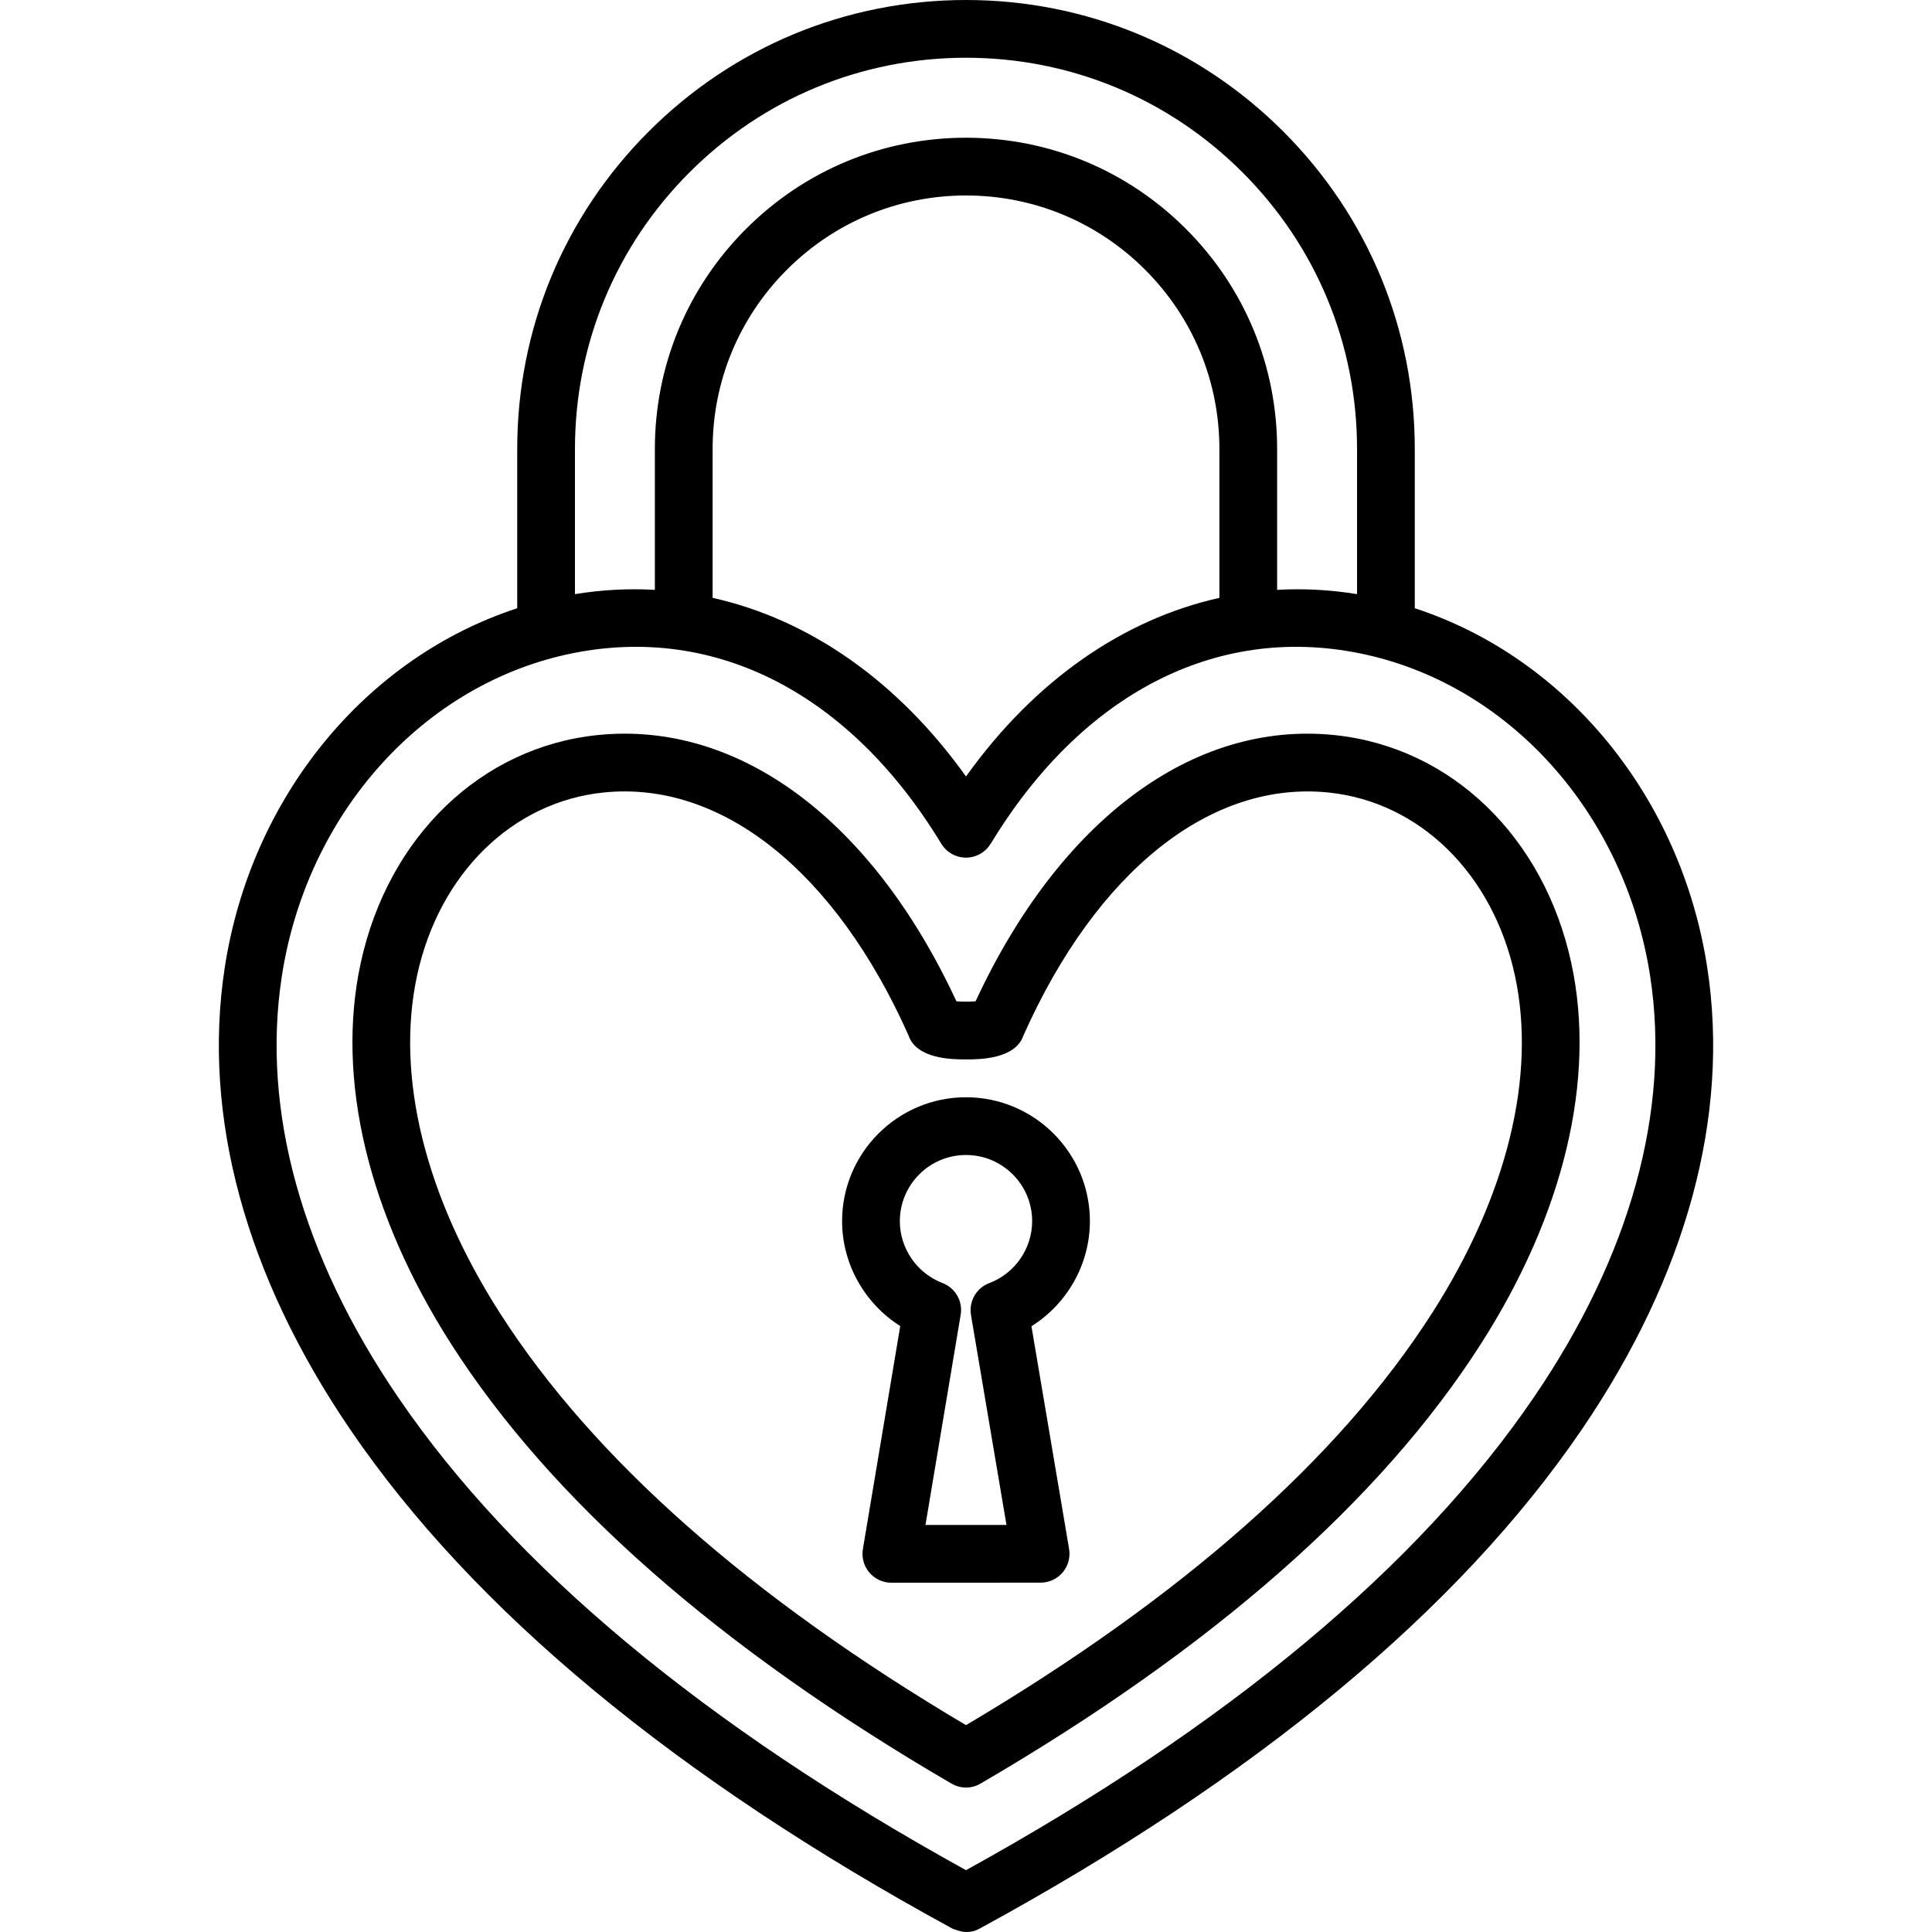 <?xml version="1.0" encoding="iso-8859-1"?>
<!-- Uploaded to: SVG Repo, www.svgrepo.com, Generator: SVG Repo Mixer Tools -->
<!DOCTYPE svg PUBLIC "-//W3C//DTD SVG 1.1//EN" "http://www.w3.org/Graphics/SVG/1.1/DTD/svg11.dtd">
<svg fill="#000000" height="800px" width="800px" version="1.1" id="Capa_1" xmlns="http://www.w3.org/2000/svg" xmlns:xlink="http://www.w3.org/1999/xlink" 
	 viewBox="0 0 401.51 401.51" xml:space="preserve">
<g>
	<g>
		<path d="M214.356,275.62c7.422-4.646,12.155-12.897,12.148-21.853c-0.008-14.193-11.558-25.735-25.752-25.735
			c-0.003,0-0.008,0-0.012,0c-14.196,0.008-25.741,11.564-25.737,25.764c0.006,8.907,4.714,17.135,12.086,21.785l-7.764,46.352
			c-0.292,1.741,0.198,3.522,1.339,4.869c1.14,1.346,2.814,2.122,4.579,2.122c0,0,0.002,0,0.003,0l31.021-0.017
			c1.766-0.001,3.441-0.779,4.58-2.128c1.141-1.35,1.627-3.131,1.333-4.872L214.356,275.62z M192.333,316.92l7.317-43.685
			c0.482-2.878-1.172-5.618-3.805-6.607c-5.284-2.02-8.837-7.178-8.841-12.839c-0.002-7.582,6.163-13.754,13.743-13.758
			c0.002,0,0.004,0,0.006,0c7.58,0,13.748,6.163,13.751,13.742c0.004,5.69-3.566,10.859-8.888,12.871
			c-0.775,0.287-1.469,0.723-2.046,1.272c-0.001,0-0.002,0.001-0.003,0.002c-0.031,0.03-0.06,0.064-0.091,0.095
			c-1.391,1.38-2.046,3.388-1.67,5.369l7.359,43.528L192.333,316.92z"/>
		<path d="M354.829,201.243c-5.415-35.612-29.333-64.572-60.807-74.836V93.356c0.014-24.924-9.678-48.36-27.291-65.992
			C249.118,9.731,225.692,0.013,200.768,0h-0.003c-0.003,0-0.005,0.001-0.008,0.001c-0.003,0-0.005-0.001-0.008-0.001h-0.003
			c-24.924,0.013-48.351,9.731-65.964,27.364c-17.613,17.632-27.306,41.068-27.292,65.988v33.055
			c-31.475,10.264-55.393,39.224-60.807,74.836c-4.677,30.762,4.343,63.895,26.085,95.816
			c25.55,37.514,67.644,72.41,125.111,103.718c0,0,1.697,0.732,2.891,0.732c1.193,0,1.953-0.235,2.865-0.732
			c57.467-31.308,99.561-66.204,125.11-103.718C350.485,265.138,359.505,232.005,354.829,201.243z M143.271,35.845
			c15.348-15.365,35.762-23.833,57.48-23.845h0.011c21.717,0.012,42.131,8.479,57.479,23.845
			c15.348,15.364,23.793,35.787,23.781,57.508v30.121c-5.59-0.916-11.14-1.198-16.607-0.891V93.355
			c0.009-17.282-6.712-33.533-18.926-45.76c-12.207-12.22-28.44-18.957-45.712-18.973c-0.004,0-0.009-0.001-0.013-0.001h-0.017
			c-0.004,0-0.009,0.001-0.013,0.001c-17.273,0.016-33.507,6.753-45.714,18.973c-12.214,12.227-18.935,28.478-18.924,45.757v29.232
			c-5.467-0.309-11.017-0.025-16.608,0.89V93.35C119.477,71.632,127.923,51.209,143.271,35.845z M253.416,124.247
			c-20.089,4.48-38.479,17.273-52.66,37.122c-14.181-19.848-32.569-32.64-52.659-37.12v-30.9
			c-0.008-14.076,5.466-27.313,15.414-37.273c9.945-9.955,23.173-15.444,37.246-15.454c14.072,0.01,27.298,5.499,37.244,15.454
			c9.947,9.959,15.422,23.196,15.415,37.276V124.247z M318.826,290.304c-24.046,35.305-63.767,68.385-118.07,98.358
			c-54.304-29.974-94.026-63.054-118.071-98.357c-20.005-29.372-28.352-59.546-24.139-87.258
			c5.178-34.063,29.519-61.114,60.569-67.314c29.757-5.941,57.637,8.498,76.504,39.614c1.718,2.832,5.408,3.737,8.241,2.02
			c0.858-0.52,1.536-1.225,2.021-2.028l0.013,0.008c18.867-31.116,46.75-45.56,76.502-39.613c31.05,6.2,55.391,33.251,60.569,67.313
			C347.177,230.759,338.831,260.932,318.826,290.304z"/>
		<path d="M326.561,200.2c-5.685-26.329-25.021-44.95-49.26-47.439c-29.341-3.004-57.058,17.635-74.554,55.333
			c-0.558,0.044-1.22,0.076-1.994,0.076c-0.772,0-1.434-0.032-1.99-0.076c-17.498-37.7-45.227-58.347-74.556-55.333
			c-24.237,2.489-43.572,21.11-49.258,47.438c-5.181,23.991,1.525,52.127,18.883,79.227c20.811,32.492,55.771,63.192,103.909,91.247
			c0.949,0.553,1.987,0.816,3.012,0.817h0.002c0,0,0.001,0,0.001,0c1.025-0.001,2.063-0.265,3.012-0.817
			c48.138-28.055,83.097-58.755,103.909-91.246C325.036,252.327,331.741,224.19,326.561,200.2z M297.573,272.954
			c-19.342,30.197-51.911,58.974-96.817,85.566c-44.907-26.593-77.475-55.369-96.818-85.566
			c-15.636-24.412-21.765-49.351-17.258-70.222c4.569-21.156,19.781-36.086,38.754-38.034c24.477-2.523,48.143,16.336,63.356,50.432
			c1.659,5.027,9.259,5.04,11.963,5.04c2.702,0,10.294-0.013,11.962-5.026c15.211-34.104,38.876-52.959,63.361-50.445
			c18.973,1.948,34.185,16.878,38.754,38.034C319.339,223.604,313.21,248.542,297.573,272.954z"/>
	</g>
</g>
</svg>